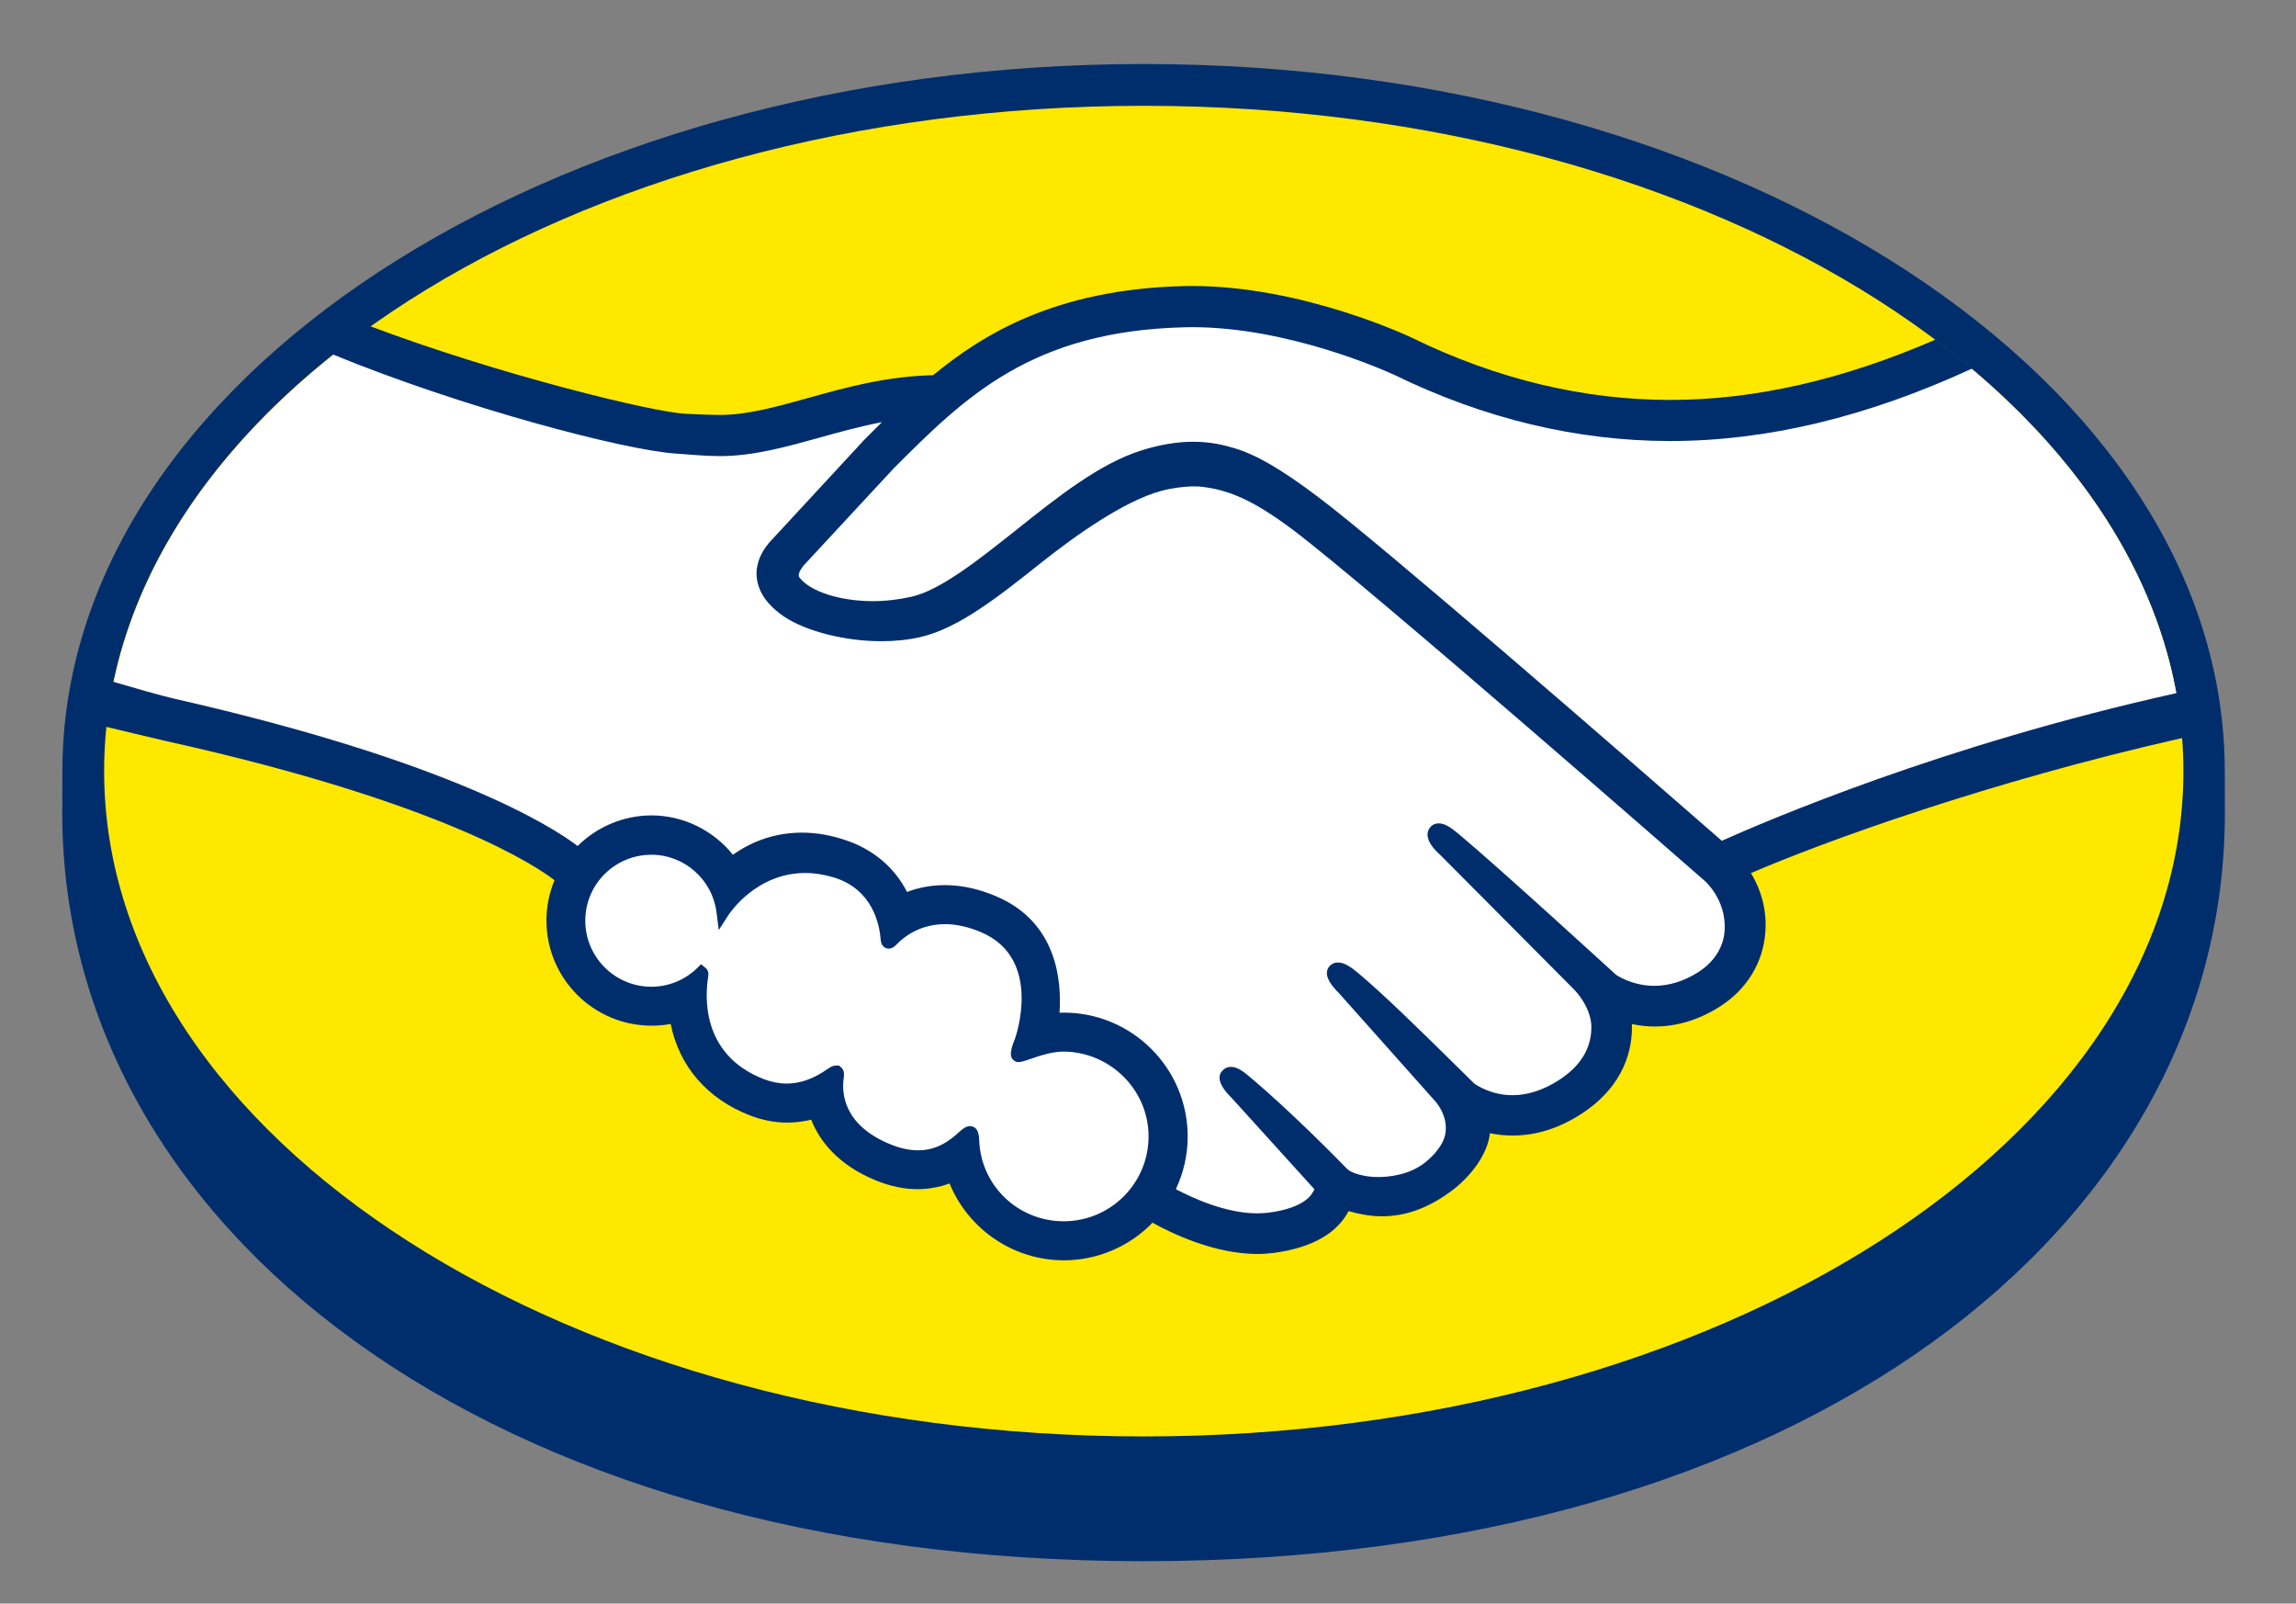<svg xmlns="http://www.w3.org/2000/svg" xmlns:xlink="http://www.w3.org/1999/xlink" id="Capa_1" x="0px" y="0px" viewBox="0 0 225.33 157.33" style="enable-background:new 0 0 225.33 157.33;" xml:space="preserve"><rect x="0" y="0" width="225.33" height="157.33" fill="#808080" stroke="none"/><style type="text/css">	.st0{fill:#002E6D;}	.st1{fill:#FFE800;}	.st2{fill:#FFFFFF;}</style><g>	<path class="st0" d="M218.34,75.69c0-38.24-47.51-69.41-106.11-69.41C53.63,6.29,6.12,37.46,6.12,75.69c0,0.99-0.01,3.72-0.01,4.06  c0,40.56,41.52,73.42,106.11,73.42c64.99,0,106.13-32.85,106.13-73.41C218.34,78.35,218.34,77.53,218.34,75.69z"></path>	<path class="st1" d="M214.28,75.66c0,36.05-45.68,65.27-102.03,65.27c-56.35,0-102.03-29.22-102.03-65.27  c0-36.05,45.68-65.28,102.03-65.28C168.6,10.38,214.28,39.61,214.28,75.66z"></path>	<g>		<path class="st2" d="M78.37,55.07c-0.05,0.1-1.07,1.16-0.41,2c1.61,2.06,6.58,3.24,11.61,2.11c3-0.67,6.83-3.73,10.55-6.68   c4.03-3.2,8.03-6.41,12.05-7.68c4.25-1.35,6.98-0.77,8.78-0.23c1.98,0.59,4.3,1.89,8.01,4.67c6.98,5.25,35.06,29.75,39.9,33.99   c3.91-1.77,21.26-9.24,44.86-14.44c-2.05-12.58-9.7-24.08-21.3-33.51c-16.17,6.79-35.93,10.34-55.26,0.9   c-0.1-0.04-10.56-4.99-20.88-4.75c-15.33,0.35-21.97,6.99-29.01,14.02L78.37,55.07z"></path>		<path class="st2" d="M167.72,85.92c-0.33-0.29-33.01-28.89-40.41-34.45c-4.28-3.21-6.67-4.03-9.17-4.35   c-1.3-0.17-3.1,0.07-4.36,0.42c-3.44,0.94-7.95,3.95-11.94,7.12c-4.14,3.3-8.04,6.4-11.67,7.21c-4.62,1.04-10.28-0.19-12.85-1.93   c-1.05-0.7-1.78-1.51-2.13-2.34c-0.95-2.21,0.81-3.97,1.09-4.27l9.02-9.75c1.05-1.05,2.1-2.09,3.18-3.12   c-2.91,0.38-5.6,1.12-8.22,1.85c-3.27,0.92-6.41,1.79-9.59,1.79c-1.33,0-8.44-1.17-9.79-1.53c-8.16-2.23-15.32-4.41-26.02-9.4   c-12.82,9.54-21.39,21.48-23.87,34.62c1.84,0.49,4.81,1.37,6.06,1.65c29.01,6.45,38.05,13.1,39.69,14.48   c1.77-1.97,4.33-3.22,7.19-3.22c3.21,0,6.1,1.62,7.86,4.11c1.66-1.31,3.95-2.43,6.92-2.43c1.34,0,2.74,0.25,4.15,0.73   c3.27,1.12,4.96,3.3,5.84,5.27c1.1-0.5,2.45-0.86,4.04-0.86c1.56,0,3.19,0.36,4.82,1.07c5.35,2.29,6.18,7.55,5.7,11.51   c0.38-0.05,0.76-0.06,1.15-0.06c6.34,0,11.5,5.16,11.5,11.5c0,1.96-0.5,3.81-1.37,5.43c1.72,0.97,6.12,3.17,9.99,2.68   c3.08-0.39,4.26-1.44,4.68-2.04c0.29-0.41,0.59-0.88,0.31-1.22l-8.18-9.09c0,0-1.35-1.27-0.9-1.77c0.46-0.51,1.29,0.22,1.88,0.71   c4.17,3.48,9.25,8.73,9.25,8.73c0.08,0.05,0.42,0.72,2.3,1.06c1.62,0.29,4.48,0.12,6.47-1.5c0.5-0.41,1-0.93,1.42-1.46   c-0.03,0.02-0.06,0.06-0.09,0.07c2.09-2.68-0.23-5.39-0.23-5.39l-9.56-10.73c0,0-1.36-1.26-0.9-1.77c0.42-0.44,1.3,0.22,1.89,0.72   c3.03,2.53,7.3,6.82,11.4,10.83c0.8,0.59,4.4,2.81,9.17-0.32c2.9-1.9,3.48-4.23,3.39-5.99c-0.2-2.33-2.02-3.99-2.02-3.99   l-13.06-13.12c0,0-1.38-1.18-0.89-1.78c0.4-0.5,1.29,0.22,1.88,0.71c4.16,3.48,15.42,13.8,15.42,13.8   c0.16,0.11,4.05,2.88,8.85-0.18c1.72-1.1,2.82-2.76,2.91-4.68C170.08,87.9,167.72,85.92,167.72,85.92z"></path>		<path class="st2" d="M104.4,102.55c-2.02-0.02-4.24,1.18-4.53,1c-0.16-0.11,0.12-0.92,0.31-1.39c0.19-0.47,2.86-8.49-3.64-11.27   c-4.97-2.14-8.01,0.27-9.06,1.35c-0.27,0.29-0.4,0.26-0.43-0.1c-0.1-1.44-0.75-5.35-5.04-6.66c-6.13-1.88-10.08,2.4-11.08,3.95   c-0.45-3.5-3.4-6.21-7.02-6.21c-3.93,0-7.12,3.18-7.13,7.12c0,3.93,3.19,7.12,7.12,7.12c1.91,0.01,3.65-0.76,4.92-1.99   c0.04,0.04,0.06,0.1,0.04,0.24c-0.3,1.76-0.85,8.16,5.85,10.76c2.69,1.04,4.97,0.27,6.87-1.06c0.57-0.4,0.66-0.23,0.58,0.3   c-0.24,1.65,0.06,5.17,5,7.17c3.76,1.53,5.98-0.04,7.44-1.38c0.63-0.58,0.81-0.48,0.84,0.41c0.18,4.76,4.14,8.54,8.94,8.55   c4.95,0,8.96-4,8.96-8.94C113.36,106.57,109.35,102.61,104.4,102.55z"></path>	</g>	<path class="st0" d="M168.98,82.49c-10.07-8.79-33.33-29.01-39.63-33.74c-3.6-2.71-6.06-4.14-8.21-4.78  c-0.97-0.29-2.31-0.63-4.03-0.63c-1.6,0-3.32,0.29-5.12,0.86c-4.07,1.29-8.13,4.51-12.05,7.63L99.73,52  c-3.66,2.9-7.43,5.91-10.29,6.55c-1.25,0.28-2.53,0.43-3.81,0.43c-3.2-0.01-6.08-0.93-7.16-2.3c-0.18-0.23-0.06-0.6,0.35-1.13  l0.05-0.07l8.85-9.54c6.94-6.94,13.49-13.48,28.57-13.83c0.25-0.01,0.5-0.01,0.75-0.01c9.38,0.01,18.77,4.21,19.82,4.69  c8.8,4.29,17.89,6.47,27.02,6.48c9.52,0,19.34-2.35,29.66-7.11c-1.15-0.97-2.35-1.91-3.59-2.84c-9.07,3.93-17.71,5.92-26.05,5.92  c-8.52-0.01-17.03-2.05-25.29-6.08c-0.43-0.21-10.8-5.09-21.58-5.1c-0.28,0-0.57,0.01-0.85,0.01c-12.67,0.3-19.8,4.8-24.6,8.74  c-4.67,0.11-8.69,1.24-12.28,2.24c-3.2,0.89-5.96,1.66-8.65,1.66c-1.11,0-3.1-0.1-3.28-0.11c-3.1-0.09-18.69-3.92-31.1-8.62  c-1.27,0.9-2.49,1.82-3.67,2.77c12.96,5.31,28.74,9.42,33.72,9.75c1.38,0.09,2.86,0.25,4.34,0.25c3.29,0,6.58-0.93,9.76-1.81  c1.88-0.53,3.95-1.1,6.13-1.52c-0.58,0.57-1.16,1.15-1.74,1.74l-9,9.73c-0.71,0.71-2.24,2.62-1.23,4.97  c0.4,0.95,1.22,1.85,2.36,2.63c2.15,1.44,5.98,2.42,9.55,2.42c1.35,0,2.63-0.13,3.81-0.4c3.77-0.85,7.73-4,11.92-7.33  c3.34-2.65,8.08-6.02,11.72-7.01c1.01-0.28,2.26-0.45,3.26-0.45c0.3,0,0.58,0.01,0.85,0.05c2.4,0.31,4.72,1.12,8.86,4.23  c7.38,5.55,40.07,34.14,40.39,34.42c0.02,0.02,2.11,1.82,1.96,4.8c-0.08,1.66-1,3.15-2.61,4.17c-1.4,0.88-2.84,1.33-4.29,1.33  c-2.18,0-3.69-1.03-3.78-1.1c-0.12-0.1-11.32-10.37-15.44-13.81c-0.66-0.54-1.29-1.03-1.94-1.03c-0.34,0-0.65,0.14-0.85,0.4  c-0.65,0.8,0.08,1.9,0.93,2.63l13.08,13.15c0.02,0.02,1.63,1.53,1.81,3.54c0.1,2.18-0.94,4-3.1,5.42  c-1.54,1.01-3.11,1.53-4.64,1.53c-2.01,0-3.42-0.92-3.73-1.13l-1.88-1.85c-3.43-3.38-6.97-6.86-9.56-9.03  c-0.63-0.53-1.31-1.01-1.95-1.01c-0.32,0-0.6,0.12-0.82,0.35c-0.3,0.33-0.5,0.92,0.24,1.9c0.3,0.4,0.66,0.74,0.66,0.74l9.55,10.72  c0.08,0.1,1.97,2.34,0.21,4.58l-0.33,0.43c-0.29,0.32-0.6,0.61-0.89,0.85c-1.63,1.34-3.8,1.48-4.66,1.48  c-0.46,0-0.91-0.04-1.29-0.11c-0.94-0.17-1.57-0.43-1.88-0.8l-0.12-0.12c-0.52-0.54-5.33-5.45-9.31-8.78c-0.52-0.44-1.18-1-1.86-1  c-0.33,0-0.63,0.13-0.86,0.39c-0.79,0.86,0.4,2.15,0.9,2.63l8.14,8.98c-0.01,0.08-0.11,0.27-0.31,0.55  c-0.29,0.4-1.28,1.39-4.23,1.76c-0.35,0.04-0.72,0.06-1.08,0.06c-3.05,0-6.29-1.48-7.97-2.37c0.76-1.61,1.16-3.38,1.16-5.16  c0-6.7-5.44-12.15-12.14-12.16c-0.14,0-0.29,0.01-0.44,0.01c0.22-3.06-0.21-8.85-6.16-11.4c-1.71-0.74-3.42-1.12-5.08-1.12  c-1.3,0-2.55,0.22-3.72,0.67c-1.23-2.39-3.28-4.14-5.94-5.05c-1.47-0.51-2.94-0.77-4.36-0.77c-2.47,0-4.75,0.73-6.79,2.17  c-1.95-2.42-4.89-3.86-7.99-3.86c-2.71,0-5.32,1.09-7.25,3c-2.53-1.93-12.59-8.32-39.49-14.43c-1.3-0.29-4.29-1.15-6.13-1.69  c-0.3,1.46-0.53,2.93-0.69,4.42c0,0,4.96,1.19,5.94,1.41c27.48,6.1,36.56,12.45,38.1,13.65c-0.52,1.25-0.79,2.6-0.79,3.96  c0,5.67,4.61,10.3,10.3,10.31c0.64,0,1.27-0.05,1.89-0.17c0.85,4.18,3.59,7.34,7.77,8.97c1.22,0.47,2.46,0.71,3.67,0.71  c0.78,0,1.57-0.1,2.35-0.29c0.77,1.96,2.51,4.4,6.39,5.98c1.36,0.55,2.72,0.84,4.04,0.84c1.08,0,2.14-0.19,3.15-0.56  c1.86,4.53,6.29,7.54,11.22,7.54c3.27,0,6.41-1.33,8.7-3.69c1.96,1.09,6.1,3.06,10.28,3.07c0.54,0,1.05-0.04,1.56-0.1  c4.15-0.53,6.09-2.15,6.97-3.41c0.16-0.22,0.3-0.45,0.43-0.7c0.98,0.28,2.06,0.51,3.29,0.51c2.27,0,4.44-0.77,6.65-2.37  c2.16-1.56,3.7-3.8,3.92-5.7c0-0.02,0.01-0.05,0.01-0.08c0.73,0.15,1.47,0.23,2.22,0.23c2.33,0,4.63-0.73,6.82-2.17  c4.23-2.78,4.97-6.4,4.9-8.77c0.74,0.16,1.5,0.24,2.25,0.24c2.19,0,4.35-0.66,6.4-1.97c2.62-1.68,4.2-4.25,4.44-7.24  c0.17-2.03-0.34-4.08-1.41-5.84c7.09-3.06,23.31-8.97,42.4-13.27c-0.11-1.48-0.33-2.94-0.59-4.4  C190.54,73.11,173.3,80.57,168.98,82.49z M104.4,119.82c-4.49,0-8.13-3.49-8.3-7.93c-0.01-0.38-0.05-1.4-0.91-1.4  c-0.35,0-0.66,0.21-1.01,0.53c-0.99,0.92-2.24,1.84-4.08,1.84c-0.83,0-1.74-0.19-2.69-0.58c-4.74-1.92-4.8-5.17-4.61-6.48  c0.05-0.35,0.07-0.71-0.17-1l-0.29-0.26h-0.3c-0.24,0-0.49,0.1-0.82,0.34c-1.37,0.96-2.68,1.43-4.02,1.43  c-0.73,0-1.49-0.15-2.25-0.44c-6.24-2.43-5.74-8.32-5.44-10.09c0.05-0.36-0.04-0.64-0.27-0.82l-0.44-0.36L68.4,95  c-1.22,1.17-2.81,1.81-4.48,1.81c-3.57,0-6.48-2.91-6.48-6.48c0-3.58,2.91-6.47,6.49-6.47c3.23,0,5.98,2.43,6.39,5.65l0.22,1.74  l0.95-1.47c0.11-0.17,2.72-4.13,7.54-4.13c0.91,0,1.86,0.15,2.81,0.44c3.83,1.17,4.48,4.65,4.59,6.1c0.07,0.85,0.67,0.88,0.79,0.88  c0.33,0,0.58-0.21,0.75-0.39c0.72-0.75,2.3-2.01,4.77-2.01c1.13,0,2.33,0.27,3.57,0.8c6.1,2.62,3.33,10.36,3.3,10.44  c-0.52,1.28-0.54,1.85-0.05,2.18l0.24,0.11h0.17c0.28,0,0.62-0.12,1.18-0.31c0.83-0.29,2.08-0.72,3.25-0.72h0  c4.59,0.05,8.32,3.79,8.32,8.32C112.72,116.1,108.98,119.82,104.4,119.82z"></path></g></svg>